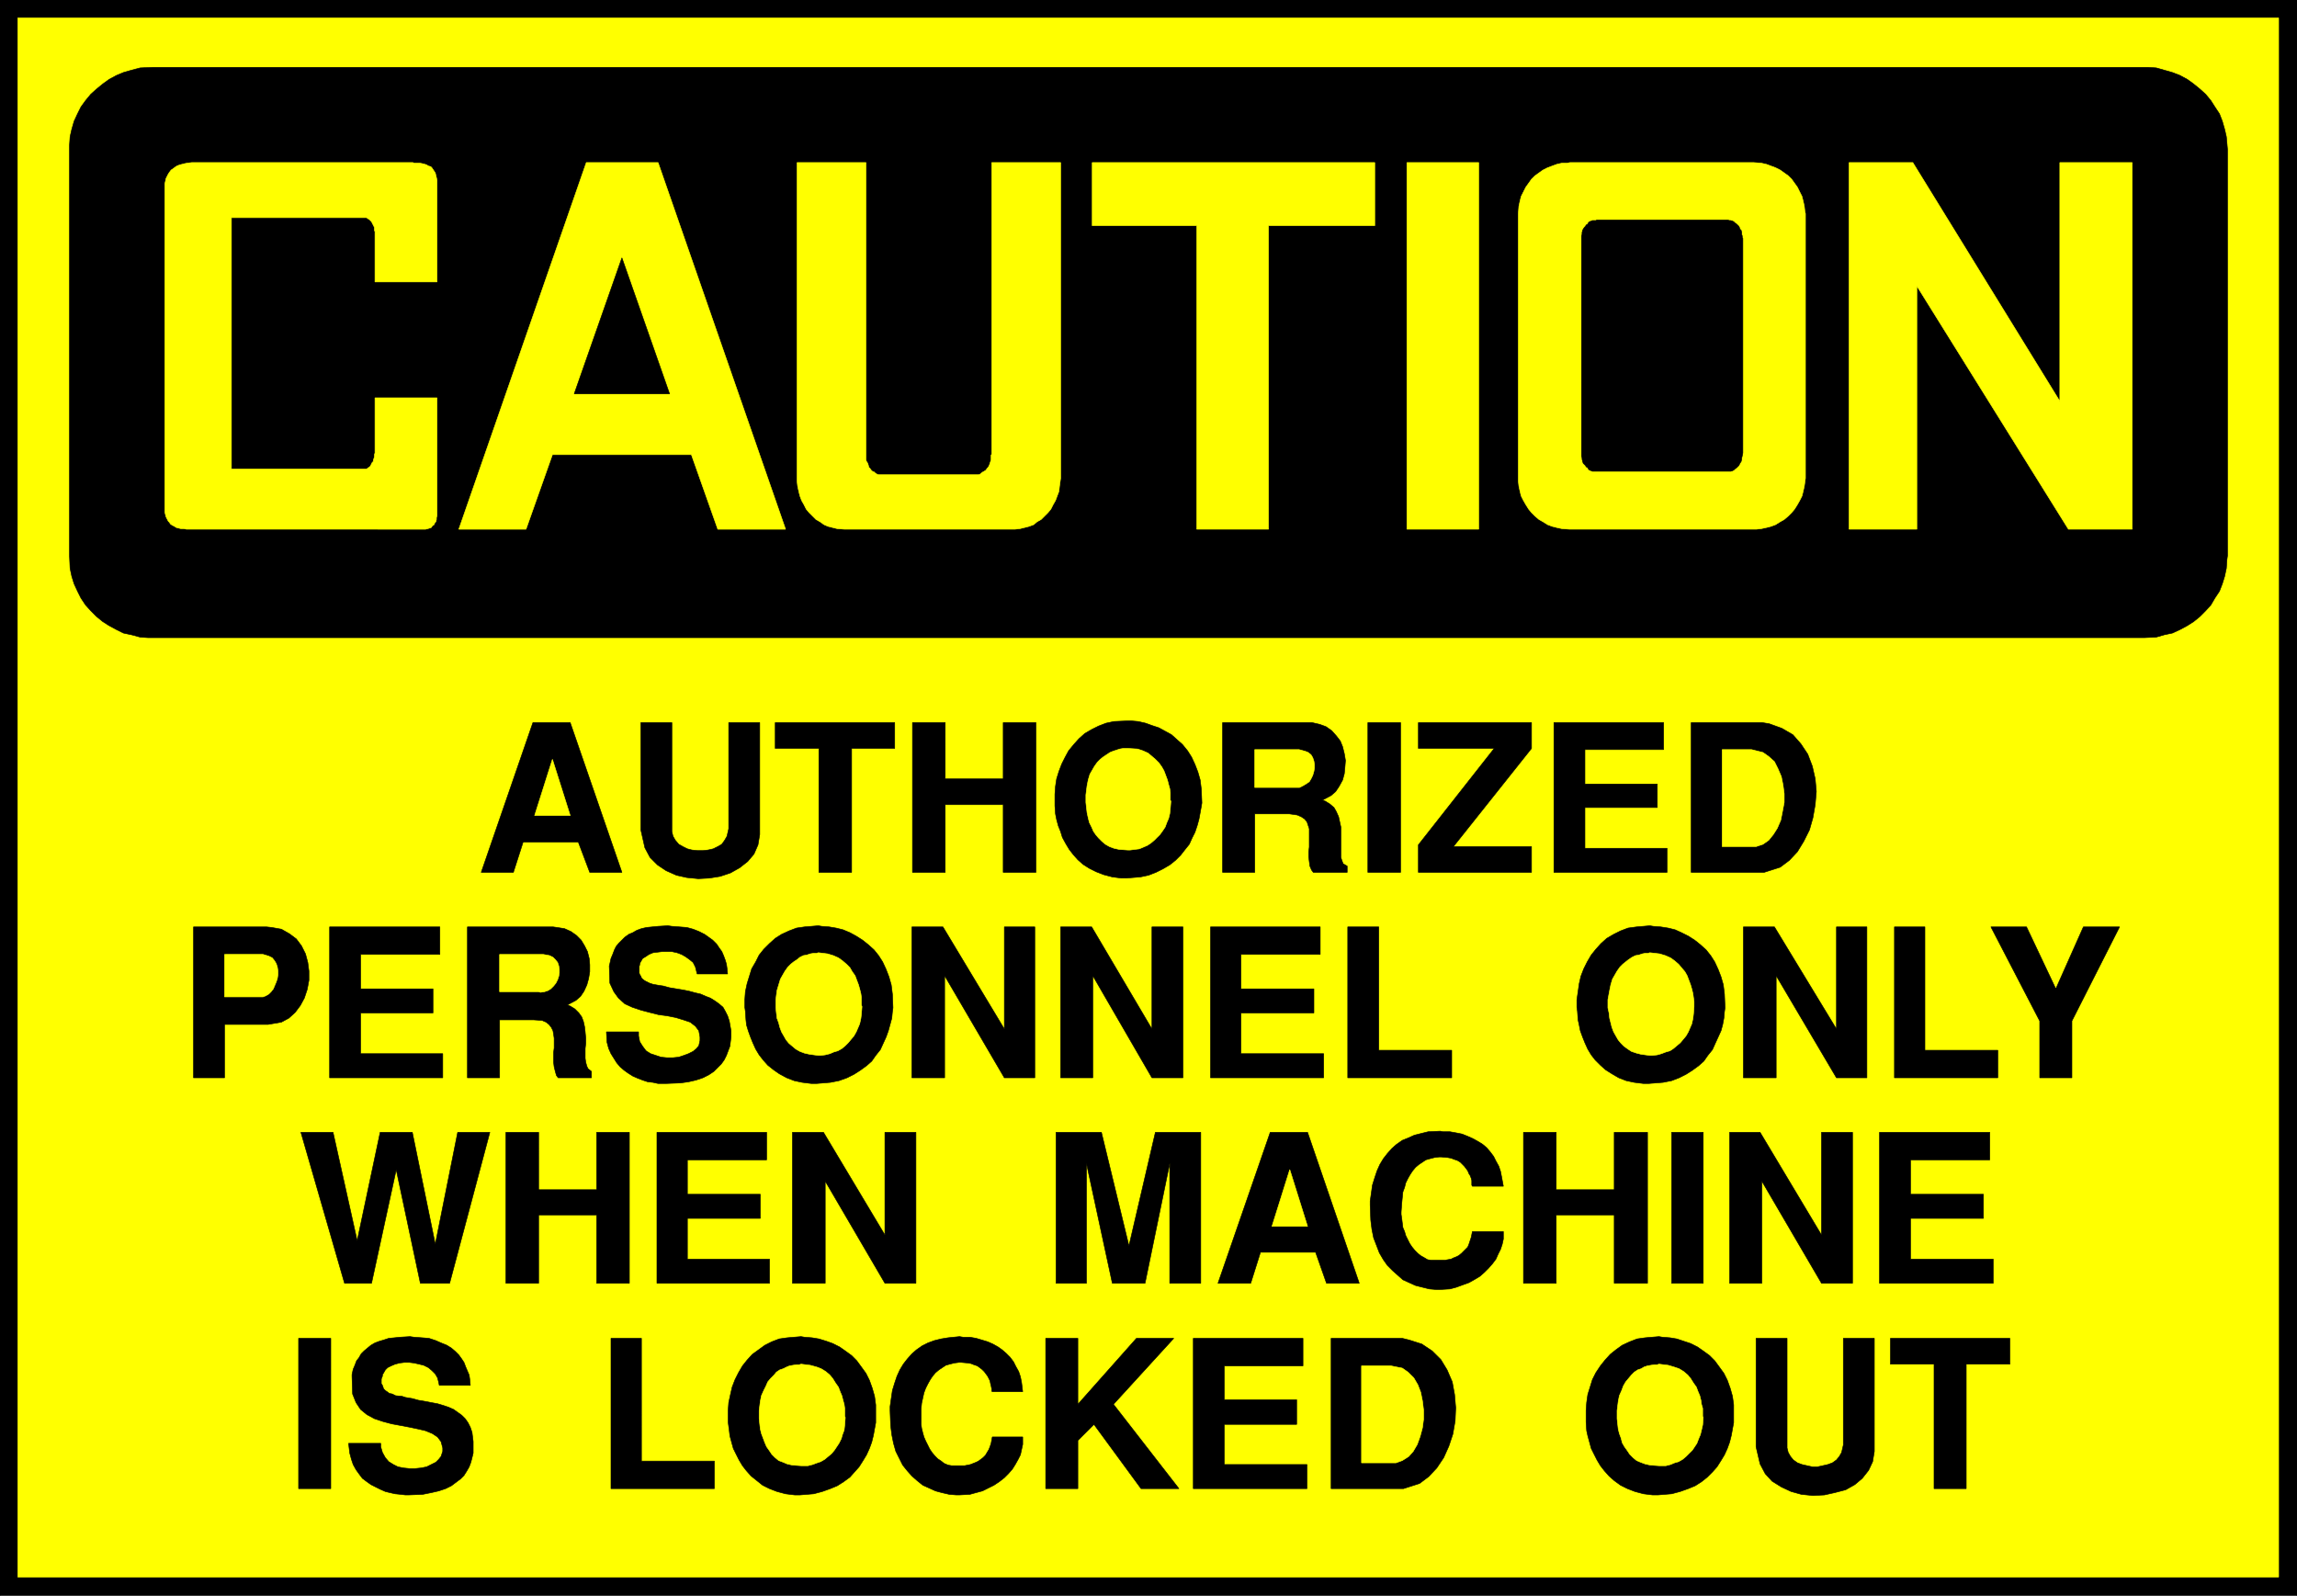 <svg width="3996.021" height="2776.042" viewBox="0 0 2997.016 2082.031" xmlns="http://www.w3.org/2000/svg"><rect x="0" y="0" width="2997.016" height="2082.031" fill="#808080" stroke="none"/><defs><clipPath id="a"><path d="M0 0h2998v2082.031H0Zm0 0"/></clipPath><clipPath id="b"><path d="M0 0h2997.016v2082.031H0Zm0 0"/></clipPath></defs><g clip-path="url(#a)"><path style="fill:#fff;fill-opacity:1;fill-rule:nonzero;stroke:none" d="M0 2083.008h2997.016V-2H0Zm0 0"/></g><g clip-path="url(#b)"><path style="fill:#fff;fill-opacity:1;fill-rule:evenodd;stroke:#fff;stroke-width:.19;stroke-linecap:square;stroke-linejoin:bevel;stroke-miterlimit:10;stroke-opacity:1" d="M0-.25h766.5V533H0Zm0 0" transform="matrix(3.91 0 0 -3.91 0 2082.03)"/><path style="fill:#000;fill-opacity:1;fill-rule:evenodd;stroke:#000;stroke-width:.19;stroke-linecap:square;stroke-linejoin:bevel;stroke-miterlimit:10;stroke-opacity:1" d="M0 533h766.5V-.25H0Zm0 0" transform="matrix(3.91 0 0 -3.91 0 2082.03)"/></g><path style="fill:#ff0;fill-opacity:1;fill-rule:evenodd;stroke:#ff0;stroke-width:.19;stroke-linecap:square;stroke-linejoin:bevel;stroke-miterlimit:10;stroke-opacity:1" d="M5.94 526.49h754.43V6.26H5.94Zm0 0" transform="matrix(3.91 0 0 -3.91 0 2082.03)"/><path style="fill:#000;fill-opacity:1;fill-rule:evenodd;stroke:#000;stroke-width:.19;stroke-linecap:square;stroke-linejoin:bevel;stroke-miterlimit:10;stroke-opacity:1" d="M50.97 510.02h665.9l2.68-.19 2.68-.76 2.69-.77 2.49-.96 2.49-1.34 2.11-1.53 2.11-1.72 1.91-1.73 1.73-2.1 1.34-2.11 1.53-2.3.96-2.49.77-2.68.57-2.48.38-4.22V347.08l-.19-1.34-.19-2.87-.57-2.68-.77-2.49-.96-2.49-1.53-2.3-1.34-2.3-1.73-1.91-1.91-1.92-2.11-1.72-2.11-1.34-2.49-1.34-2.49-1.15-2.69-.57-2.68-.77-4.02-.19H49.44l-2.68.19-2.88.77-2.68.57-2.3 1.15-2.49 1.34-2.11 1.34-2.11 1.72-1.91 1.92-1.73 1.91-1.53 2.3-1.15 2.3-1.15 2.49-.77 2.49-.57 2.68-.19 4.21v136.9l.19 2.88.57 2.48.77 2.68 1.15 2.49 1.15 2.3 1.53 2.11 1.73 2.1 1.91 1.73 2.11 1.72 2.11 1.53 2.49 1.34 2.3.96 2.68.77 2.88.76zm0 0" transform="matrix(3.91 0 0 -3.91 0 2082.03)"/><path style="fill:#ff0;fill-opacity:1;fill-rule:evenodd;stroke:#ff0;stroke-width:.19;stroke-linecap:square;stroke-linejoin:bevel;stroke-miterlimit:10;stroke-opacity:1" d="M639.64 437.07v-81.18h-22.61v122.35h21.27l49.06-79.65v79.65h24.14V355.89h-21.27zm-170.16 41.17h23.95V355.89h-23.95Zm-105.01 0h94.28v-21.06H423.3V355.89h-23.95v101.29h-34.88zm-133.75-97.46h-46.38l-8.81-24.89h-22.42l42.54 122.35h23.95l42.54-122.35h-22.61zm-109.04 79.08H77.22v-83.87h45.04l.38.19.19.2.38.19.39.38.19.38.19.39.19.38.39.38v.38l.19.58.19.57v.77l.19.57v18.38h20.7v-39.25l-.2-.76v-.58l-.19-.76-.38-.39-.19-.57-.58-.38-.38-.58-.57-.19-.58-.19-.77-.19H62.28l-.96.19h-.96l-.76.19-.77.19-.58.39-.76.38-.58.38-.38.58-.38.38-.39.76-.38.77-.19.77-.19.76v109.52l.19.77.19.96.38.76.39.77.38.57.57.77.58.38.77.58.57.38.96.38.77.19.76.2.96.19 1.53.19h73.78l.38-.19h1.92l.96-.19.76-.2.58-.19.57-.38.77-.19.38-.38.39-.58.38-.57.38-.58.19-.76.19-.77.2-.96v-33.89h-20.7v17.04h-.19v1.15l-.19.39-.19.38-.2.38-.19.38-.19.39-.19.19-.38.38-.2.19-.38.19-.19.2-.38.19zm0 0" transform="matrix(3.91 0 0 -3.91 0 2082.03)"/><path style="fill:#000;fill-opacity:1;fill-rule:evenodd;stroke:#000;stroke-width:.19;stroke-linecap:square;stroke-linejoin:bevel;stroke-miterlimit:10;stroke-opacity:1" d="m207.53 446.45-15.91-45.37h31.81zm0 0" transform="matrix(3.91 0 0 -3.91 0 2082.03)"/><path style="fill:#ff0;fill-opacity:1;fill-rule:evenodd;stroke:#ff0;stroke-width:.19;stroke-linecap:square;stroke-linejoin:bevel;stroke-miterlimit:10;stroke-opacity:1" d="M523.9 355.89h62.09l1.72.19 1.73.38 1.53.39 1.53.57 1.54.96 1.34.76 1.34 1.15 1.15 1.15.96 1.15.96 1.53.76 1.34.77 1.53.38 1.53.39 1.73.38 2.68v88.27l-.19.76-.19 1.73-.39 1.72-.38 1.53-.77 1.53-.76 1.54-1.92 2.68-1.15 1.14-1.34.96-1.34.96-1.54.77-1.53.57-1.53.57-1.73.39-2.49.19H523.9l-.96-.19h-1.72l-1.72-.39-1.54-.57-1.53-.57-1.53-.77-1.35-.96-1.34-.96-1.15-1.14-.95-1.34-.96-1.34-.77-1.54-.77-1.53-.38-1.53-.38-1.72-.19-2.49v-89.23l.19-1.72.38-1.73.38-1.53.77-1.53.77-1.34.96-1.53.95-1.15 1.15-1.15 1.34-1.15 1.35-.76 1.53-.96 1.53-.57 1.54-.39 1.72-.38zM288.97 478.24h-22.99V371.97l.19-1.72.38-1.73.38-1.53.58-1.53.76-1.34.77-1.53.96-1.15 2.3-2.3 1.34-.76 1.34-.96 1.34-.57 1.54-.39 1.53-.38 2.49-.19h56.72l1.73.19 1.53.38 1.53.39 1.53.57 1.15.96 1.35.76 2.3 2.3.95 1.15.77 1.53.77 1.34.57 1.53.58 1.53.19 1.73.38 2.68v105.31h-22.99v-97.27l-.2-.38v-1.53l-.19-.58-.19-.57-.19-.58-.38-.76-.39-.39-.38-.57-.57-.38-.39-.2-.57-.38-.39-.38-.57-.19h-33.34l-.58.19-.57.38-.39.38-.57.2-.38.38-.39.57-.38.39-.19.76-.19.58-.39.57-.19.58zm0 0" transform="matrix(3.91 0 0 -3.91 0 2082.03)"/><path style="fill:#000;fill-opacity:1;fill-rule:evenodd;stroke:#000;stroke-width:.19;stroke-linecap:square;stroke-linejoin:bevel;stroke-miterlimit:10;stroke-opacity:1" d="M532.91 375.23h44.65l.57.19.39.19.38.38.57.39.39.38.38.38.19.38.19.39.39.57.19.77v.38l.19.77.19.95v71.61l-.19.2v.57l-.19.57v.58l-.19.77-.39.38-.19.57-.19.39-.38.38-.39.38-.57.38-.38.39-.39.19-.57.19h-.39l-.76.19h-43.5l-.38-.19h-1.15l-.39-.19-.57-.19-.39-.39-.19-.38-.57-.38-.19-.38-.39-.39-.38-.57-.19-.38-.19-.77v-.58l-.19-.57V380.4l.19-.77v-.38l.19-.77.19-.57.38-.39.39-.38.19-.38.57-.38.19-.39.39-.38.57-.19.39-.19zM645.39 35.75v41.54h-14.56v8.62h39.86v-8.62h-14.57V35.75Zm-59.4 13.97v36.19h10.35V49.34l.38-1.53.77-1.34.95-1.15 1.35-.96 1.53-.57 1.72-.39 1.73-.38h1.72l1.73.38 1.72.39 1.54.57 1.34.96.95 1.15.77 1.34.58 2.49v35.61h10.34V48.19l-.57-3.45-1.34-2.87-2.11-2.68-2.49-2.1-3.07-1.73-3.64-.95-3.45-.77-3.83-.19-3.83.38-3.45.96-3.26 1.53-3.07 1.91-2.29 2.49-1.73 3.26zm-56.72 8.24v3.83l.19 2.68.38 2.68.77 2.49.77 2.49 1.15 2.29 1.53 2.3 1.53 1.92 1.73 1.91 1.91 1.53 2.11 1.53 2.49 1.15 2.49.96 2.69.38 4.59.39 1.15-.2 2.5-.19 2.29-.38 2.3-.77 2.3-.76 2.3-1.15 1.92-1.34 2.11-1.53 1.72-1.73 1.54-2.1 1.53-2.11 1.15-2.3.96-2.68.76-2.68.39-2.87v-5.94l-.39-2.1-.38-2.11-.58-2.3-.76-2.1-.96-2.11-1.15-1.91-1.34-2.11-1.53-1.72-1.73-1.73-1.92-1.53-2.1-1.34-2.3-.95-2.69-.96-2.87-.77-4.6-.38h-1.72l-3.07.38-2.87.77-2.49.96-2.3 1.14-2.11 1.54-1.73 1.53-1.53 1.72-1.34 1.72-1.15 1.92-.96 1.91-.96 1.92-.57 2.1-.58 2.11-.38 1.72zm-60.94-22.21h-24.14v50.16h23.76l2.3-.57 4.21-1.34 3.45-2.3 2.88-2.87 2.1-3.45 1.73-4.02.77-4.21.38-4.41-.19-4.4-.77-4.4-1.34-4.03-1.72-3.83-2.3-3.44-2.69-2.87-3.06-2.3zm-70.13 0v50.16h36.6v-9.19h-26.26v-11.3h24.15v-8.23h-24.15v-13.4h27.6v-8.04Zm-49.25 0v50.16h10.73V63.89l19.55 22.02h12.45l-20.12-22.02 21.85-28.14h-12.65l-15.71 21.44-5.37-5.36V35.75Zm-51.93 26.04v1.34l.38 2.68.39 2.68.76 2.49.77 2.29.96 2.11 1.15 1.91 1.34 1.73 1.53 1.72 1.53 1.34 1.92 1.34 1.92.96 2.1.77 2.3.57 2.3.38 3.84.39 1.15-.2h2.29l2.11-.38 1.92-.57 1.91-.58 1.73-.76 1.72-.96 1.35-.96 1.34-1.15 1.34-1.34 1.15-1.53.76-1.53.96-1.72.58-1.73.38-1.91.38-3.07h-10.15l-.19.2v.76l-.2.96-.19.76-.19.96-.38.77-.39.76-.57.77-.57.77-.77.76-.77.58-.76.57-1.15.38-.96.39-1.15.19-2.11.19h-.77l-1.53-.19-1.53-.39-1.34-.38-1.15-.76-1.15-.77-1.15-.96-.96-1.15-.77-1.14-.76-1.35-.77-1.53-.58-1.53-.38-1.72-.38-1.73-.19-1.91v-5.17l.19-1.34.38-1.53.38-1.34.58-1.34.77-1.53.57-1.15.77-1.15.96-1.15.95-.96 1.15-.76.96-.77 1.34-.57 1.15-.2h4.41l.96.2.96.19.95.38.96.38.77.39.77.57.76.57.77.77.57.96.58.96.38.95.38 1.15.39 2.11h10.15v-2.49l-.38-1.72-.38-1.73-.77-1.53-.96-1.72-.96-1.53-1.34-1.54-1.34-1.34-1.72-1.34-1.73-1.15-1.91-.95-1.92-.96-2.11-.57-2.11-.58-3.44-.19h-1.15l-2.3.19-2.5.58-2.1.57-2.11.96-2.11.95-1.91 1.54-1.73 1.53-1.53 1.72-1.54 1.92-1.15 2.29-1.15 2.3-.76 2.68-.58 2.87-.38 3.07zm-54.04-3.83v3.83l.19 2.68.58 2.68.57 2.49.96 2.49 1.15 2.29 1.34 2.3 1.53 1.92 1.73 1.91 2.11 1.53 2.1 1.53 2.3 1.15 2.5.96 2.68.38 4.6.39 1.15-.2 2.49-.19 2.3-.38 2.49-.77 2.11-.76 2.3-1.15 1.91-1.34 2.11-1.53 1.72-1.73 1.54-2.1 1.53-2.11 1.15-2.3.96-2.68.76-2.68.39-2.87v-5.94l-.39-2.1-.38-2.11-.57-2.3-.77-2.1-.96-2.11-1.15-1.91-1.34-2.11-1.53-1.72-1.54-1.73-2.1-1.53-2.11-1.34-2.3-.95-2.68-.96-2.88-.77-4.6-.38h-1.72l-3.07.38-2.87.77-2.49.96-2.3 1.14-1.92 1.54-1.91 1.53-1.54 1.72-1.34 1.72-1.15 1.92-.96 1.91-.95 1.92-.58 2.1-.57 2.11-.2 1.72zm-39.09-22.21v50.16h10.16V44.94h24.33v-9.19Zm-87.57 15.12h10.73v-1.15l.57-1.91.96-1.73 1.15-1.34 1.53-.95 1.54-.77 1.91-.38 1.92-.19h1.91l1.92.19 1.92.38 1.53.77 1.53.76.96.96.77.96.57 1.72v1.15l-.57 2.11-1.15 1.53-1.73 1.15-2.3.95-2.49.58-2.68.57-3.07.58-3.06.57-2.88.77-2.87.95-2.49 1.35-2.11 1.72-1.53 2.3-1.15 2.87-.19 5.74v.77l.38 1.72.57 1.34.58 1.53.77.96.76 1.34.96.96 1.15.96 1.15.95 1.34.77 1.53.57 1.35.39 1.72.57 1.92.19 1.91.19 3.26.2 1.34-.2 2.68-.19 2.3-.19 2.3-.76 1.73-.77 1.91-.77 1.54-.95 1.34-1.15 1.15-1.15.96-1.34.76-1.15.58-1.53.57-1.34.58-1.34.19-1.34.19-2.11h-10.35l-.19.96-.38 1.53-.77 1.34-1.15 1.15-1.15.96-1.53.76-1.53.38-1.73.39-1.53.19h-1.73l-1.53-.19-1.53-.39-1.34-.57-1.15-.57-.77-.77-.77-1.34-.19-.19v-.58l-.19-.38-.19-.57v-1.54l.38-.57.19-.57.2-.58.57-.57.58-.39.76-.57.96-.19 1.15-.58 2.11-.19 1.15-.38 2.3-.38 2.1-.58 2.3-.38 1.92-.38 2.11-.39 1.91-.57 1.73-.58 1.72-.76 1.35-.96 1.34-.96 1.15-1.15.95-1.34.77-1.53.58-1.72.38-3.06v-3.83l-.38-1.54-.39-1.53-.57-1.53-.77-1.34-.96-1.53-1.15-1.15-1.53-1.15-1.53-1.15-1.92-.95-2.3-.77-2.49-.57-2.87-.58-4.79-.19h-.96l-1.54.19-1.91.19-1.73.39-1.53.38-1.72.76-1.54.77-1.53.77-1.34.95-1.53 1.15-1.15 1.53-.96 1.34-.96 1.73-.58 1.72-.57 2.11zM99.64 35.75v50.16h10.74V35.75Zm527.55 68.54v50.36h36.79v-9.19h-26.44v-11.49h24.33v-8.04h-24.33v-13.6h27.59v-8.04zm-50.02 0v50.36h10.16l20.5-34.27v34.27h10.35v-50.36h-10.35l-19.92 34.08v-34.08zm-19.35 0v50.36h10.54v-50.36zm-49.44 0v50.36h10.92V135.5h19.36v19.15h11.11v-50.36h-11.11v22.79H519.3v-22.79zm-51.16 26.04v1.34l.38 2.68.38 2.68.77 2.49.77 2.3.95 2.11 1.15 1.91 1.35 1.73 1.53 1.72 1.53 1.34 1.92 1.34 1.91.77 2.11.95 2.3.58 2.3.57 4.03.19.95-.19h2.3l2.11-.38 1.92-.38 1.91-.77 1.73-.77 1.72-.95 1.54-.96 1.34-1.15 1.15-1.34 1.15-1.53.76-1.53.96-1.73.58-1.72.38-1.91.57-3.07h-10.34l-.2.38v1.54l-.19.76-.38.96-.38.57-.39.96-.57.77-.58.76-.76.77-.58.57-.96.58-1.15.38-.95.38-1.15.2-2.11.19h-.77l-1.53-.19-1.53-.39-1.35-.38-1.14-.77-1.15-.76-1.15-.96-.96-1.15-.77-1.15-.77-1.34-.76-1.53-.39-1.53-.57-1.53-.19-1.92-.19-1.91-.2-2.87v-.77l.2-1.34.19-1.53.19-1.53.57-1.34.39-1.35.76-1.53.58-1.15.77-1.14.95-1.15.96-.96.96-.77 1.34-.76.96-.58 1.34-.19h4.41l.96.19 1.15.19.76.39.96.38.77.38.96.77 1.34 1.34.76.77.39.95.76 2.3.39 1.92h10.34v-2.49l-.38-1.73-.57-1.72-.77-1.53-.77-1.73-1.15-1.53-1.34-1.53-1.34-1.34-1.53-1.34-1.92-1.15-1.72-.96-2.11-.76-2.11-.77-2.11-.57-3.25-.19h-1.35l-2.3.19-2.29.57-2.3.58-2.11.95-2.11.96-1.72 1.53-1.73 1.53-1.72 1.73-1.35 1.91-1.34 2.3-.95 2.49-.96 2.49-.58 2.87-.38 3.06zm-50.78-26.04 17.43 50.36h12.46l17.25-50.36h-10.93l-3.64 10.34h-18.39l-3.26-10.34zm-54.04 0v50.36h15.14l9.19-37.91 8.82 37.91h15.14v-50.36h-10.35v40.02l-8.24-40.02h-10.92l-8.63 40.02v-40.02zm-87.96 0v50.36h10.35l20.5-34.27v34.27h10.35v-50.36h-10.35l-19.92 34.08v-34.08zm-45.22 0v50.36h36.6v-9.19h-26.44v-11.49h24.33v-8.04h-24.33v-13.6h27.4v-8.04zm-50.4 0v50.36h10.92V135.5h19.36v19.15h10.92v-50.36H199.1v22.79h-19.36v-22.79zm-53.85 0-14.56 50.36h10.73l8.05-36.19 7.67 36.19h10.73l7.66-37.34 7.48 37.34h10.73l-13.42-50.36h-9.77l-8.05 37.91-8.24-37.91zm565.68 68.55v18.96l-16.29 31.4h11.88l9.78-20.68 9.2 20.68h12.07l-15.91-31.4v-18.96zm-48.48 0v50.36h10.16v-41.17h24.33v-9.19zm-50.4 0v50.36h10.35l20.7-34.09v34.09h10.15v-50.36h-10.15l-20.12 34.08v-34.08zm-55.38 22.21-.19 1.34v2.49l.39 2.68.38 2.68.57 2.49.96 2.49 1.15 2.3 1.34 2.29 1.54 1.92 1.72 1.91 1.92 1.73 2.3 1.34 2.3 1.15 2.49.95 2.87.39 4.41.38 1.15-.19 2.49-.19 2.49-.39 2.3-.57 2.11-.96 2.3-1.15 2.11-1.34 1.91-1.53 1.92-1.72 1.53-1.92 1.34-2.1 1.15-2.49.96-2.49.77-2.68.38-3.07.19-4.59-.19-1.34-.19-2.11-.39-2.1-.57-2.11-.96-2.11-.96-2.1-.95-2.11-1.54-1.91-1.34-1.92-1.72-1.53-2.11-1.53-2.11-1.34-2.3-1.15-2.49-.96-2.87-.57-4.79-.38h-1.73l-3.07.38-2.68.57-2.49.96-2.3 1.34-2.11 1.34-1.72 1.53-1.73 1.73-1.34 1.72-1.15 1.91-.96 2.11-.76 1.91-.77 2.11-.38 1.92-.38 1.72zm-76.65-22.21v50.36h10.35v-41.17h24.34v-9.19zm-45.79 0v50.36h36.6v-9.19H414.1v-11.49h24.34v-8.04H414.1v-13.6h27.6v-8.04zm-50.02 0v50.36h10.35l20.12-34.09v34.09h10.35v-50.36H384.4l-19.74 34.08v-34.08zm-49.63 0v50.36h10.35l20.5-34.09v34.09h10.16v-50.36h-10.16l-19.93 34.08v-34.08zm-55.57 22.21-.19 1.34v2.49l.19 2.68.57 2.68.77 2.49.77 2.49 1.34 2.3 1.15 2.29 1.53 1.92 1.92 1.91 1.91 1.73 2.11 1.34 2.49 1.15 2.49.95 2.69.39 4.6.38 1.15-.19 2.49-.19 2.3-.39 2.3-.57 2.29-.96 2.11-1.15 2.11-1.34 1.92-1.53 1.91-1.72 1.54-1.92 1.34-2.1 1.15-2.49.96-2.49.76-2.68.39-3.07.19-4.59-.19-1.34-.2-2.11-.57-2.1-.58-2.11-.76-2.11-.96-2.1-.96-2.11-1.53-1.91-1.34-1.92-1.73-1.53-2.11-1.53-2.1-1.34-2.3-1.15-2.69-.96-2.87-.57-4.6-.38h-1.72l-3.07.38-2.68.57-2.49.96-2.49 1.34-1.92 1.34-1.92 1.53-1.53 1.73-1.34 1.72-1.15 1.91-.96 2.11-.77 1.91-.76 2.11-.58 1.92-.19 1.72zm-46.37-6.89h10.73v-1.34l.38-1.92.96-1.53 1.15-1.53 1.53-.96 1.73-.57 1.72-.58 1.92-.19h2.1l1.92.19 1.73.58 1.53.57 1.53.77 1.15.95.77.96.38 1.73v1.14l-.38 2.11-1.15 1.53-1.73 1.34-2.3.77-2.49.76-2.87.58-2.88.38-3.06.77-2.88.76-2.87.96-2.49 1.15-2.11 1.91-1.53 2.11-1.34 2.87-.2 5.75.2.76.38 1.73.57 1.34.58 1.53.57 1.15.96 1.15.96.95.96.96 1.34.96 1.34.57 1.34.77 1.54.57 1.72.39 1.92.19 1.91.19 3.26.19 1.34-.19 2.49-.19 2.49-.19 2.11-.58 1.92-.76 1.91-.96 1.35-.96 1.34-.96 1.34-1.34.76-1.15.96-1.34.58-1.34.57-1.53.39-1.34.19-1.34.19-1.91h-10.16l-.19.76-.38 1.53-.77 1.54-1.15.95-1.34.96-1.34.77-1.53.57-1.73.38h-3.26l-1.53-.19-1.53-.19-1.34-.57-1.15-.77-.96-.57-.77-1.34-.19-.39v-.38l-.19-.57v-2.11l.19-.58.38-.57.2-.57.38-.39.76-.57.77-.38.77-.39 1.15-.38 2.11-.38 1.34-.19 2.1-.58 2.3-.38 2.3-.38 1.92-.39 2.11-.57 1.72-.39 1.73-.76 1.53-.58 1.53-.95 1.34-.96 1.35-1.15.76-1.34.77-1.53.57-1.72.58-3.26v-2.11l-.19-1.53-.19-1.53-.58-1.53-.57-1.53-.77-1.53-.96-1.34-1.15-1.15-1.34-1.34-1.72-1.15-1.92-.96-2.3-.77-2.49-.57-2.68-.38-4.8-.19h-2.68l-1.72.38-1.73.19-1.72.57-1.53.58-1.73.76-1.53.96-1.34.96-1.35 1.15-1.14 1.34-.96 1.53-.96 1.53-.77 1.72-.57 2.11zm-46.38-15.32v50.36h28.55l1.35-.19 2.49-.39 2.11-.95 1.91-1.34 1.53-1.54 1.15-1.91.96-1.92.58-2.29.19-2.11v-2.3l-.38-2.3-.58-2.1-.96-2.11-1.15-1.72-1.53-1.34-2.87-1.53.95-.39 1.54-.95 1.34-1.34.96-1.34.57-1.54.38-1.72.2-1.72.19-2.11v-1.72l-.19-1.73v-3.25l.19-1.34.38-1.34.38-.77 1.15-.95v-2.11h-11.11l-.58.77-.38 1.34-.38 1.53-.19 1.53v3.25l.19 1.54v3.25l-.19 1.34-.2 1.15-.57 1.15-.77.96-.95.76-1.35.58-2.87.19h-11.31v-19.34zm-45.99 0v50.36h36.79v-9.19h-26.44v-11.49h24.15v-8.04h-24.15v-13.6h27.4v-8.04zm-45.41 0v50.36h24.33l1.73-.19 3.26-.58 2.68-1.53 2.3-1.72 1.72-2.3 1.34-2.68.77-2.87.38-2.88v-3.06l-.57-3.06-.96-2.88-1.34-2.48-1.72-2.3-2.11-1.92-2.49-1.34-4.41-.76H74.93v-17.81zm524.09 68.55h-24.33v49.97h23.76l2.3-.38 4.21-1.53 3.64-2.11 2.69-3.06 2.3-3.45 1.53-4.02.96-4.21.38-4.22-.38-4.4-.77-4.4-1.15-4.02-1.92-3.83-2.1-3.45-2.69-2.87-3.06-2.3zm-70.13 0v49.97h36.6v-9h-26.26v-11.49h24.15v-7.85h-24.15v-13.59h27.41v-8.04zm-45.23 9.19 25.3 32.17h-25.3v8.61h37.75v-8.61L485 250h26.06v-8.61h-37.75zm-16.86-9.19v49.97h10.92v-49.97zm-48.48 0v49.97h29.89l2.49-.57 2.11-.77 1.92-1.34 1.53-1.72 1.34-1.73.77-1.91.57-2.3.39-2.3-.19-2.29-.2-2.11-.57-2.11-1.15-2.1-1.15-1.73-1.53-1.34-2.88-1.53.96-.38 1.53-.96 1.34-1.15.77-1.34.77-1.72.38-1.72.38-1.73v-10.14l.39-1.15.38-.96 1.34-.77v-2.1h-11.3l-.58.76-.57 1.34-.2 1.54-.19 1.53v1.72l.19 1.53v6.13l-.76 2.3-.77.95-1.15.77-1.34.57-2.68.39h-11.5v-19.53zm-55.95 22.21v3.83l.19 2.68.38 2.49.77 2.49.95 2.49 1.15 2.29 1.15 2.11 1.73 2.11 1.72 1.91 1.92 1.72 2.3 1.34 2.3 1.15 2.49.96 2.68.57 4.6.2h1.15l2.3-.2 2.49-.57 2.11-.77 2.3-.76 2.11-1.15 2.1-1.15 1.92-1.72 1.73-1.53 1.72-2.11 1.34-2.11 1.15-2.49.96-2.49.77-2.68.38-3.06.19-4.59-.19-1.15-.38-2.11-.39-2.11-.57-2.1-.77-2.3-.96-1.91-.95-2.11-1.54-1.92-1.34-1.72-1.72-1.72-1.92-1.53-2.3-1.34-2.3-1.15-2.49-.96-2.68-.57-4.79-.39h-1.54l-3.06.39-2.88.76-2.49.96-2.3 1.15-2.11 1.34-1.72 1.53-1.53 1.72-1.34 1.73-1.15 1.91-1.15 2.11-.58 1.91-.77 1.92-.57 2.1-.38 1.92zm-47.53-22.21v49.97h10.92V272.6h19.36v18.76h10.92v-49.97h-10.92v22.59h-19.36v-22.59zm-31.23 0v41.36h-14.57v8.61h39.86v-8.61h-14.37v-41.36zm-59.41 14.17v35.8h10.35v-36.38l.38-1.53.77-1.34 1.15-1.34 1.34-.77 1.54-.76 1.53-.39 1.91-.19h1.73l1.72.19 1.73.39 1.53.76 1.34.77.96 1.34.77 1.34.57 2.49v35.42h10.35v-37.34l-.58-3.44-1.34-3.07-2.1-2.48-2.69-2.11-3.06-1.72-3.45-1.15-3.64-.58-3.64-.19-3.84.38-3.45.77-3.45 1.53-2.87 1.92-2.49 2.49-1.73 3.25zm-53.27-14.17 17.25 49.97h12.45l17.25-49.97H196.8l-3.83 10.15h-18.4l-3.26-10.15zm0 0" transform="matrix(3.91 0 0 -3.91 0 2082.03)"/><path style="fill:#ff0;fill-opacity:1;fill-rule:evenodd;stroke:#ff0;stroke-width:.19;stroke-linecap:square;stroke-linejoin:bevel;stroke-miterlimit:10;stroke-opacity:1" d="M539.62 61.79V59.1l.19-1.72.19-1.72.38-1.53.58-1.54.38-1.53.77-1.34.96-1.34.76-1.15 1.15-1.15 1.15-.95 1.34-.58 1.54-.57 1.72-.38 2.87-.2h2.3l1.54.39 1.34.57 1.34.38 1.34.77 1.15.96.96.96 1.15 1.14.77 1.15.76 1.15.58 1.53.57 1.34.38 1.54.39 1.72.19 2.49-.19.38v2.68l-.39 1.34-.19 1.34-.38 1.53-.57 1.34-.58 1.54-.96 1.34-.96 1.53-.95 1.15-1.35 1.15-1.53.95-1.72.58-1.92.57-3.07.38-.57-.19h-.96l-2.3-.38-1.15-.38-.96-.58-1.15-.38-1.15-.77-.95-.95-1.92-2.3-.77-1.34-.57-1.53-.77-1.73-.38-1.91zm-85.28-17.43h11.5l2.11.77 2.11 1.34 1.53 1.72 1.34 2.3.96 2.68.77 2.87.38 2.87v3.07l-.38 3.06-.58 2.87-.96 2.49-1.34 2.3-1.92 1.91-1.91 1.34-3.83.77h-9.78zM253.33 61.79V59.1l.19-1.72.19-1.72.38-1.53.58-1.54.57-1.53.58-1.34.96-1.34.76-1.15 1.15-1.15 1.15-.95 1.54-.58 1.34-.57 1.72-.38 2.88-.2h2.3l1.53.39 1.53.57 1.15.38 1.34.77 2.3 1.92.96 1.14.77 1.15.76 1.15.77 1.53.38 1.34.58 1.54.19 1.72.19 2.49-.19.38v2.68l-.19 1.34-.38 1.34-.39 1.53-.57 1.34-.58 1.54-.96 1.34-.95 1.53-.96 1.15-1.34 1.15-1.54.95-1.53.58-2.11.57-3.06.38-.58-.19h-.96l-2.3-.38-.95-.38-1.15-.58-1.15-.38-1.15-.77-.77-.95-1.15-1.15-.96-1.15-.57-1.34-.77-1.53-.77-1.73-.38-1.91zm177.06 80.41-5.94-18.95h11.88zm106.16 56.68v-2.68l.38-1.72.19-1.73.39-1.53.38-1.53.58-1.53.76-1.34.77-1.34.96-1.15.96-.96 1.34-.96 1.15-.76 1.72-.58 1.53-.38 2.88-.38h.77l1.72.19 1.34.38 1.53.58 1.35.38 1.15.76 1.14.96 1.15.96.96 1.15.96 1.15.77 1.34.57 1.34.58 1.34.38 1.72.19 1.53.19 2.49v1.73l-.19 1.34-.19 1.34-.38 1.53-.39 1.34-.57 1.53-.58 1.53-.76 1.34-1.15 1.34-.96 1.15-1.34 1.15-1.34.96-1.73.76-1.91.58-3.26.38-.58-.19h-.95l-.96-.19-1.15-.39-1.15-.19-1.15-.57-1.15-.77-.96-.76-.96-.77-.96-.96-.95-1.34-.77-1.34-.77-1.34-.57-1.91-.39-1.92zm-277.66 0v-2.68l.19-1.72.19-1.73.57-1.53.39-1.53.57-1.53.77-1.34.76-1.34.96-1.15 2.3-1.92 1.34-.76 1.54-.58 1.72-.38 2.88-.38h.76l1.54.19 1.53.38 1.34.58 1.34.38 1.34.76 1.15.96.96.96.96 1.15.96 1.15.76 1.34.58 1.34.57 1.34.39 1.72.19 1.53.19 2.49-.19.58v2.49l-.19 1.34-.39 1.53-.38 1.34-.58 1.53-.57 1.53-.96 1.34-.77 1.34-1.14 1.15-1.35 1.15-1.34.96-1.72.76-1.92.58-3.06.38-.58-.19h-.96l-1.15-.19-1.15-.39-1.15-.19-1.15-.57-.95-.77-1.15-.76-.96-.77-.96-.96-.96-1.34-.77-1.34-.76-1.34-.58-1.91-.57-1.92zm-92.18 2.68h13.03l.58-.19 1.34.19 1.15.38.96.58.96.96.76.95.58 1.15.38 1.15.19 1.15v1.15l-.19 1.15-.38 1.15-.77.95-.77.77-1.14.57-2.11.39h-14.57zm-91.78-1.72h12.83l.96.38.96.57.77.77.76.96.39.96.57 1.34.38 1.14.2 1.34v1.15l-.2 1.34-.38 1.15-.57.96-.77.96-1.15.57-1.92.58H74.93ZM574.68 250h11.31l2.3.77 1.91 1.34 1.54 1.91 1.34 2.11 1.15 2.68.57 2.87.58 3.07v2.87l-.38 2.87-.58 2.87-1.15 2.68-1.15 2.3-1.92 1.72-1.91 1.34-3.83.96h-9.78zM418.7 269.72h14.95l1.15.58.96.57 1.14.77.58.96.57 1.15.39 1.34.19 1.15v1.14l-.19 1.15-.39 1.15-.57.96-.96.76-.96.39-2.1.57H418.7zm-56.34-2.48v-2.49l.19-1.73.2-1.72.38-1.72.38-1.53.77-1.54.57-1.34.77-1.15.96-1.14 1.15-1.15 1.15-.96 1.34-.77 1.53-.57 1.73-.38 2.87-.2h.77l1.53.2 1.53.19 1.35.57 1.34.58 1.15.76 1.15.96.95.96.96.95.96 1.34.77 1.15.57 1.54.58 1.34.38 1.53.19 1.72.19 2.49-.19.38V268l-.19 1.34-.38 1.34-.39 1.53-.57 1.54-.58 1.53-.76 1.34-.96 1.34-1.15 1.15-1.34 1.15-1.15.95-1.73.77-1.72.57-3.26.2h-1.53l-1.15-.2-1.15-.38-1.15-.38-.96-.39-1.15-.76-1.15-.77-.96-.76-.95-.96-.96-1.34-.77-1.34-.77-1.34-.57-1.92-.38-1.91zm-178.02 11.87-5.94-18.77h11.88zm0 0" transform="matrix(3.91 0 0 -3.91 0 2082.03)"/></svg>
